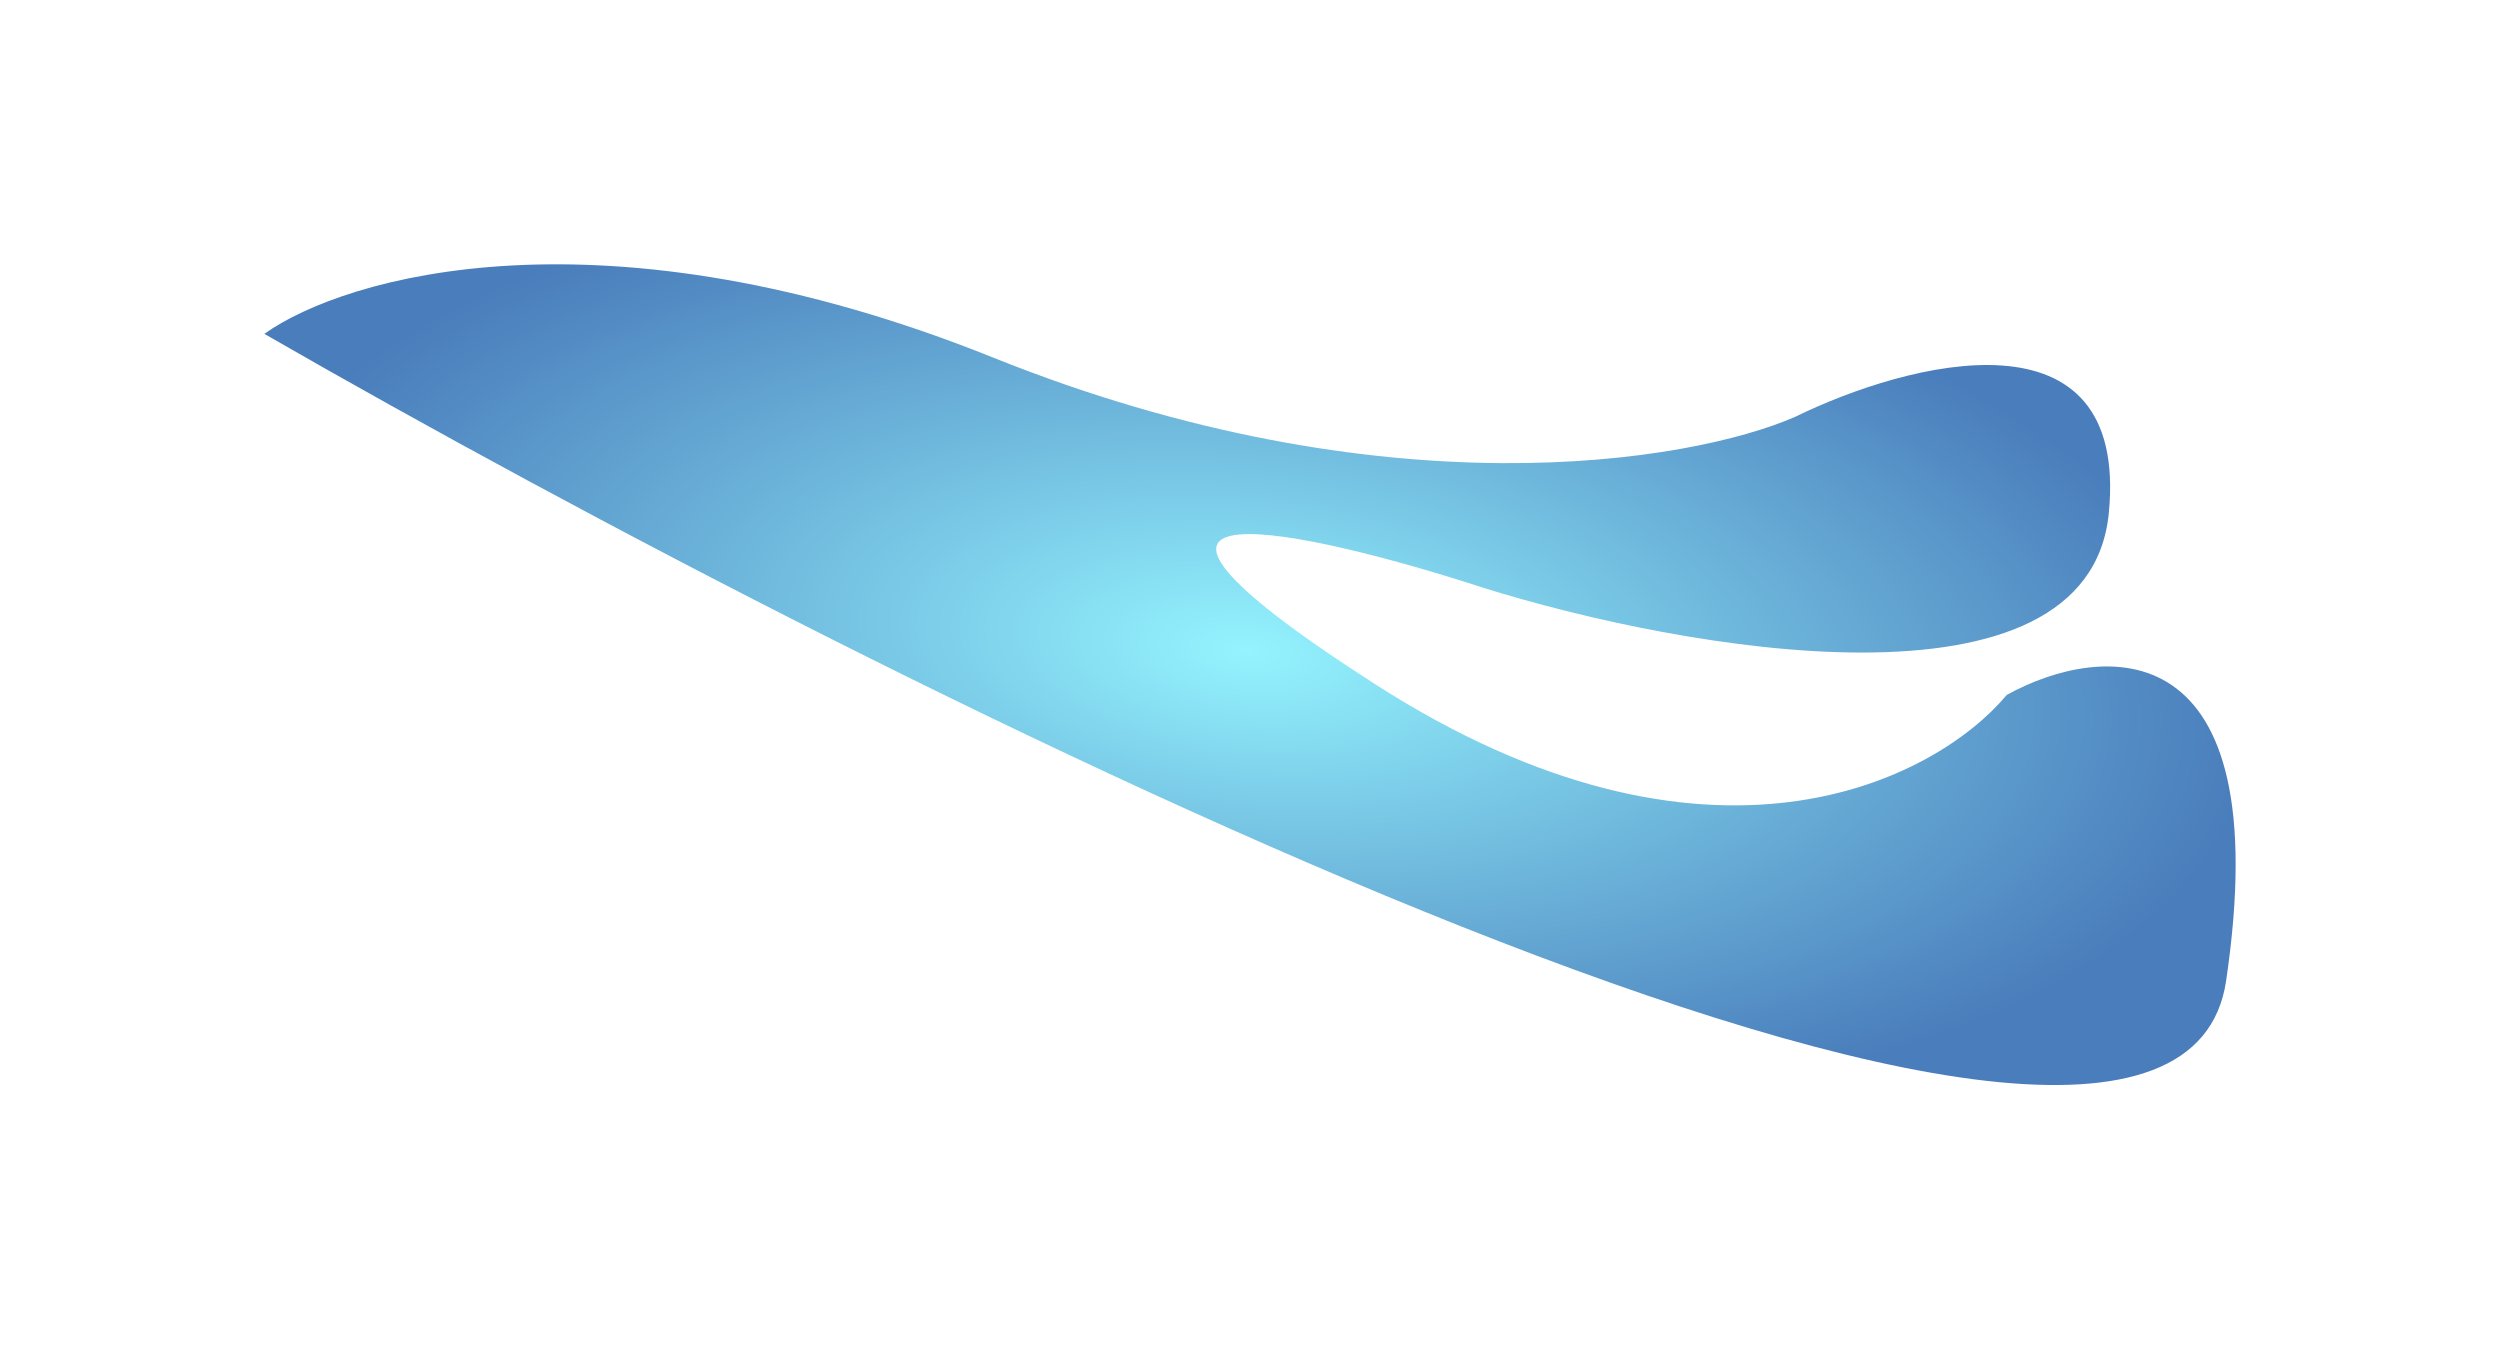 <svg width="947" height="512" viewBox="0 0 947 512" fill="none" xmlns="http://www.w3.org/2000/svg">
<g filter="url(#filter0_f_388_547)">
<path d="M376.222 135.46C228.448 76.099 130.589 104.732 100.132 126.469C339.531 264.221 823.311 506.103 843.238 371.614C863.165 237.124 796.143 243.335 760.141 263.252C733.066 295.684 647.335 340.288 521.015 259.248C394.695 178.209 495.714 201.112 562.014 222.694C637.733 246.355 791.103 273.807 798.822 194.323C806.541 114.839 722.734 136.962 679.866 157.96C640.223 175.193 523.995 194.82 376.222 135.46Z" fill="url(#paint0_radial_388_547)" fill-opacity="0.75"/>
</g>
<defs>
<filter id="filter0_f_388_547" x="0.132" y="0.126" width="946.733" height="510.887" filterUnits="userSpaceOnUse" color-interpolation-filters="sRGB">
<feFlood flood-opacity="0" result="BackgroundImageFix"/>
<feBlend mode="normal" in="SourceGraphic" in2="BackgroundImageFix" result="shape"/>
<feGaussianBlur stdDeviation="50" result="effect1_foregroundBlur_388_547"/>
</filter>
<radialGradient id="paint0_radial_388_547" cx="0" cy="0" r="1" gradientUnits="userSpaceOnUse" gradientTransform="translate(472.184 246.447) rotate(5.547) scale(381.907 171.06)">
<stop stop-color="#70EFFD"/>
<stop offset="1" stop-color="#0D52A5"/>
</radialGradient>
</defs>
</svg>
